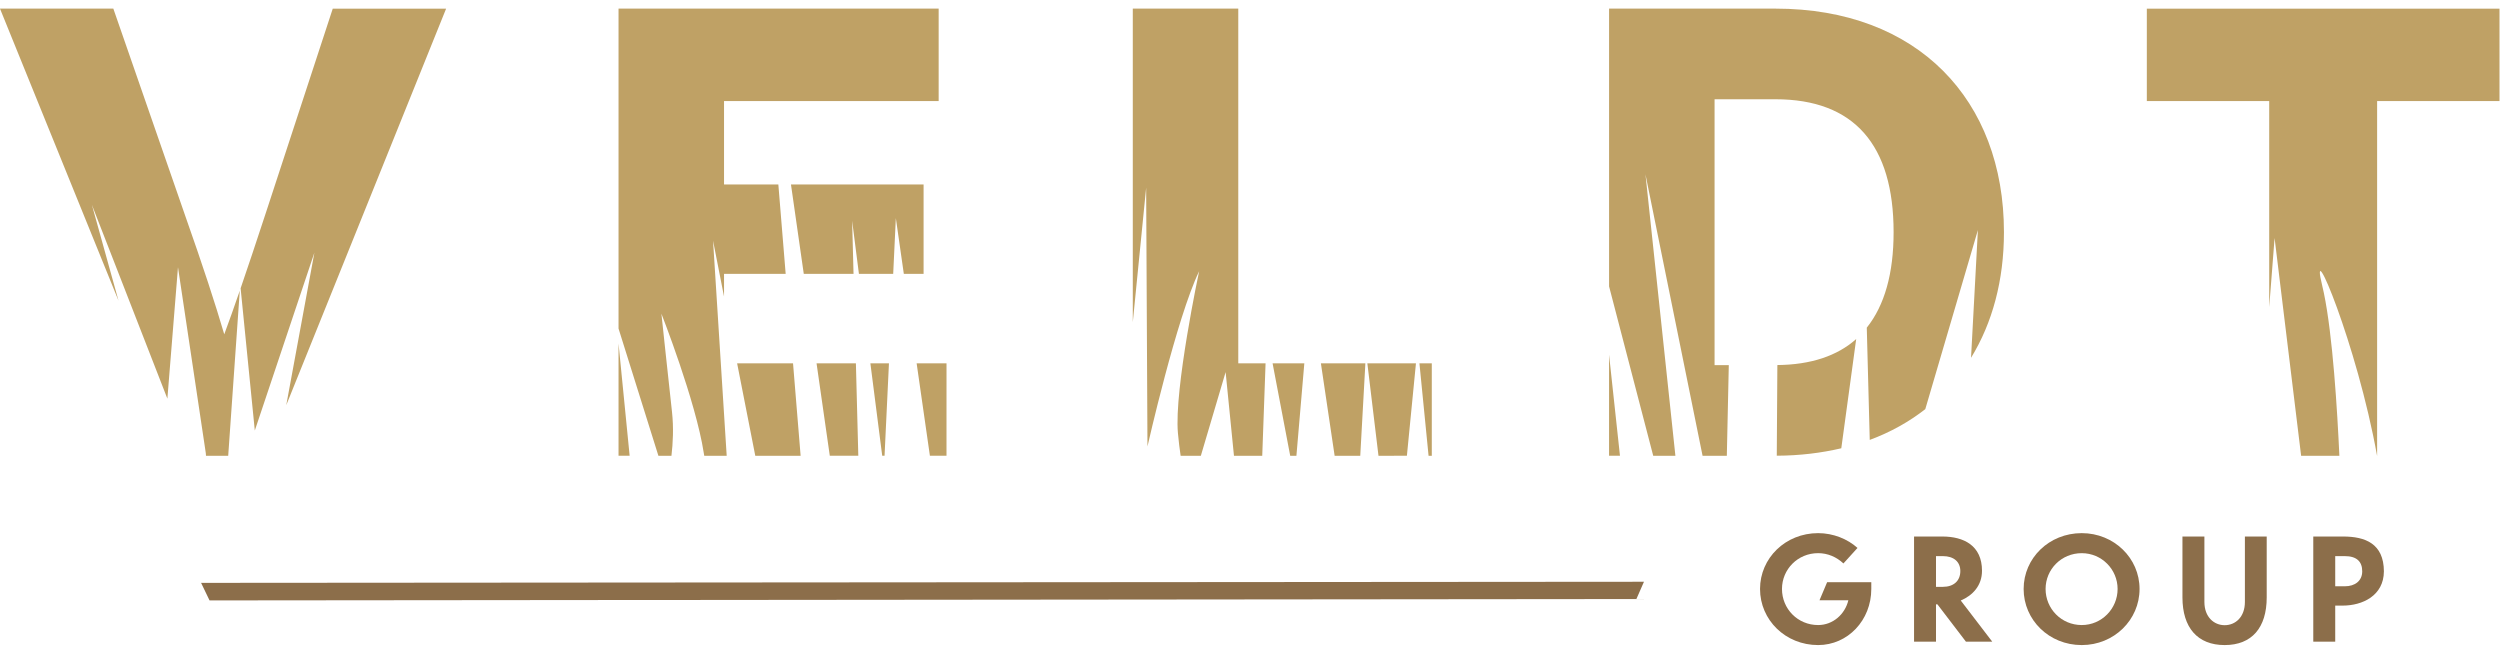 <svg width="145" height="38" viewBox="0 0 145 38" fill="none" xmlns="http://www.w3.org/2000/svg">
<g clip-path="url(#clip0_4209_270)">
<path d="M105.451 37.414C103.558 37.414 102.082 35.959 102.082 34.16C102.082 32.37 103.558 30.922 105.451 30.922C106.332 30.922 107.164 31.265 107.735 31.78L106.919 32.68C106.519 32.304 106.006 32.083 105.451 32.083C104.268 32.083 103.355 33.023 103.355 34.16C103.355 35.313 104.268 36.253 105.451 36.253C106.308 36.253 107.009 35.632 107.205 34.814H105.532L105.973 33.768H108.535V34.16C108.535 35.975 107.172 37.414 105.451 37.414Z" fill="#8C6E4A"/>
<path d="M112.288 32.255V34.037H112.688C113.308 34.037 113.699 33.694 113.699 33.121C113.699 32.59 113.324 32.255 112.688 32.255H112.288ZM112.369 35.051H112.288V37.218H111.015V31.118H112.655C113.887 31.118 114.956 31.633 114.956 33.105C114.956 33.963 114.417 34.536 113.724 34.83L115.551 37.218H114.025L112.369 35.051Z" fill="#8C6E4A"/>
<path d="M118.644 34.16C118.644 35.304 119.558 36.253 120.741 36.253C121.899 36.253 122.821 35.304 122.821 34.16C122.821 33.023 121.899 32.084 120.741 32.084C119.558 32.084 118.644 33.023 118.644 34.16ZM124.094 34.16C124.094 35.959 122.609 37.414 120.741 37.414C118.848 37.414 117.371 35.959 117.371 34.16C117.371 32.369 118.848 30.922 120.741 30.922C122.609 30.922 124.094 32.369 124.094 34.16Z" fill="#8C6E4A"/>
<path d="M129.03 37.414C127.455 37.414 126.582 36.4 126.582 34.651V31.119H127.855V34.912C127.855 35.795 128.418 36.261 129.03 36.261C129.649 36.261 130.204 35.795 130.204 34.912V31.119H131.469V34.651C131.469 36.4 130.612 37.414 129.03 37.414Z" fill="#8C6E4A"/>
<path d="M135.443 32.255V34.005H135.997C136.593 34.005 137.009 33.686 137.009 33.138C137.009 32.581 136.699 32.255 135.997 32.255H135.443ZM135.443 35.125V37.218H134.17V31.118H135.899C137.18 31.118 138.258 31.526 138.266 33.138C138.258 34.553 137.017 35.125 135.875 35.125H135.443Z" fill="#8C6E4A"/>
<path d="M11.663 33.806L12.153 34.824L94.911 34.743L95.35 33.742L11.663 33.806Z" fill="#8C6E4A"/>
<path d="M5.33 11.881L9.708 23.122L10.323 15.5L11.936 26.279L11.947 26.435H13.236L13.908 16.858C13.593 17.771 13.303 18.59 13.007 19.39C12.482 17.603 11.783 15.466 10.733 12.487L6.573 0.5H-0.001L6.874 17.441L5.33 11.881Z" fill="#BFA165"/>
<path d="M14.779 24.97L18.235 14.653L16.603 23.499L25.875 0.501H19.3L15.419 12.346C14.836 14.12 14.374 15.507 13.956 16.721L14.779 24.97Z" fill="#BFA165"/>
<path d="M53.568 10.699H45.876L46.619 15.886H49.505L49.424 12.805L49.818 15.886H51.805L51.959 12.651L52.422 15.886H53.568V10.699Z" fill="#BFA165"/>
<path d="M38.187 26.435H38.944C39.03 25.712 39.078 24.811 38.976 23.892C38.746 21.813 38.362 18.194 38.362 18.194C38.362 18.194 40.359 23.276 40.82 26.279C40.828 26.335 40.838 26.381 40.847 26.435H42.148L41.357 13.96L41.994 17.202V15.886H45.569L45.144 10.699H41.994V5.862H54.442V0.5H35.875V19.056L38.187 26.435Z" fill="#BFA165"/>
<path d="M47.36 21.073L48.128 26.434L49.782 26.434L49.642 21.073L47.36 21.073Z" fill="#BFA165"/>
<path d="M35.875 19.922V26.434H36.519L35.875 19.922Z" fill="#BFA165"/>
<path d="M53.165 21.073L53.934 26.434L54.897 26.434L54.898 21.073L53.165 21.073Z" fill="#BFA165"/>
<path d="M50.482 21.073L51.169 26.434L51.304 26.434L51.559 21.073L50.482 21.073Z" fill="#BFA165"/>
<path d="M43.806 26.435H46.436L45.996 21.073H42.753L43.806 26.435Z" fill="#BFA165"/>
<path d="M77.409 26.435H78.895L79.192 21.073H76.612L77.409 26.435Z" fill="#BFA165"/>
<path d="M74.832 26.435H75.192L75.651 21.073H73.81L74.832 26.435Z" fill="#BFA165"/>
<path d="M79.306 21.073L79.952 26.435L81.6 26.434L82.125 21.073L79.306 21.073Z" fill="#BFA165"/>
<path d="M82.857 26.435H83.044V21.073H82.327L82.857 26.435Z" fill="#BFA165"/>
<path d="M66.477 10.88L66.553 25.894C66.553 25.894 68.244 18.426 69.55 15.731C69.55 15.731 68.09 22.583 68.32 25.124C68.366 25.622 68.42 26.056 68.477 26.435H69.649L71.086 21.582L71.57 26.435H73.21L73.403 21.073H71.82V0.5H65.702V18.688L66.477 10.88Z" fill="#BFA165"/>
<path d="M103.053 26.431C104.391 26.426 105.636 26.271 106.795 26L107.659 19.665C106.558 20.643 105.033 21.154 103.087 21.173L103.053 26.431Z" fill="#BFA165"/>
<path d="M95.887 26.435H97.173L95.437 10.111L98.749 26.435H100.156L100.27 21.178H99.445V5.757H102.976C107.556 5.757 109.829 8.421 109.829 13.467C109.829 15.854 109.308 17.709 108.273 19.005L108.445 25.515C109.648 25.069 110.724 24.467 111.667 23.73L114.718 13.344L114.32 20.752C115.559 18.731 116.229 16.26 116.229 13.467C116.229 5.792 111.228 0.5 102.976 0.5H93.326V16.609L95.887 26.435Z" fill="#BFA165"/>
<path d="M93.325 20.572V26.434H93.958L93.325 20.572Z" fill="#BFA165"/>
<path d="M124.516 0.501V5.863H131.614V17.815L131.926 13.806L133.465 26.435H135.684C135.564 23.822 135.299 19.46 134.784 16.992C134.754 16.847 134.723 16.709 134.691 16.578C133.896 13.32 136.702 19.935 137.87 26.435H137.873V5.863H144.971V0.501H124.516Z" fill="#BFA165"/>
</g>
<defs>
<clipPath id="clip0_4209_270">
<rect width="145" height="37" fill="white" transform="translate(0 0.5)"/>
</clipPath>
</defs>
</svg>
